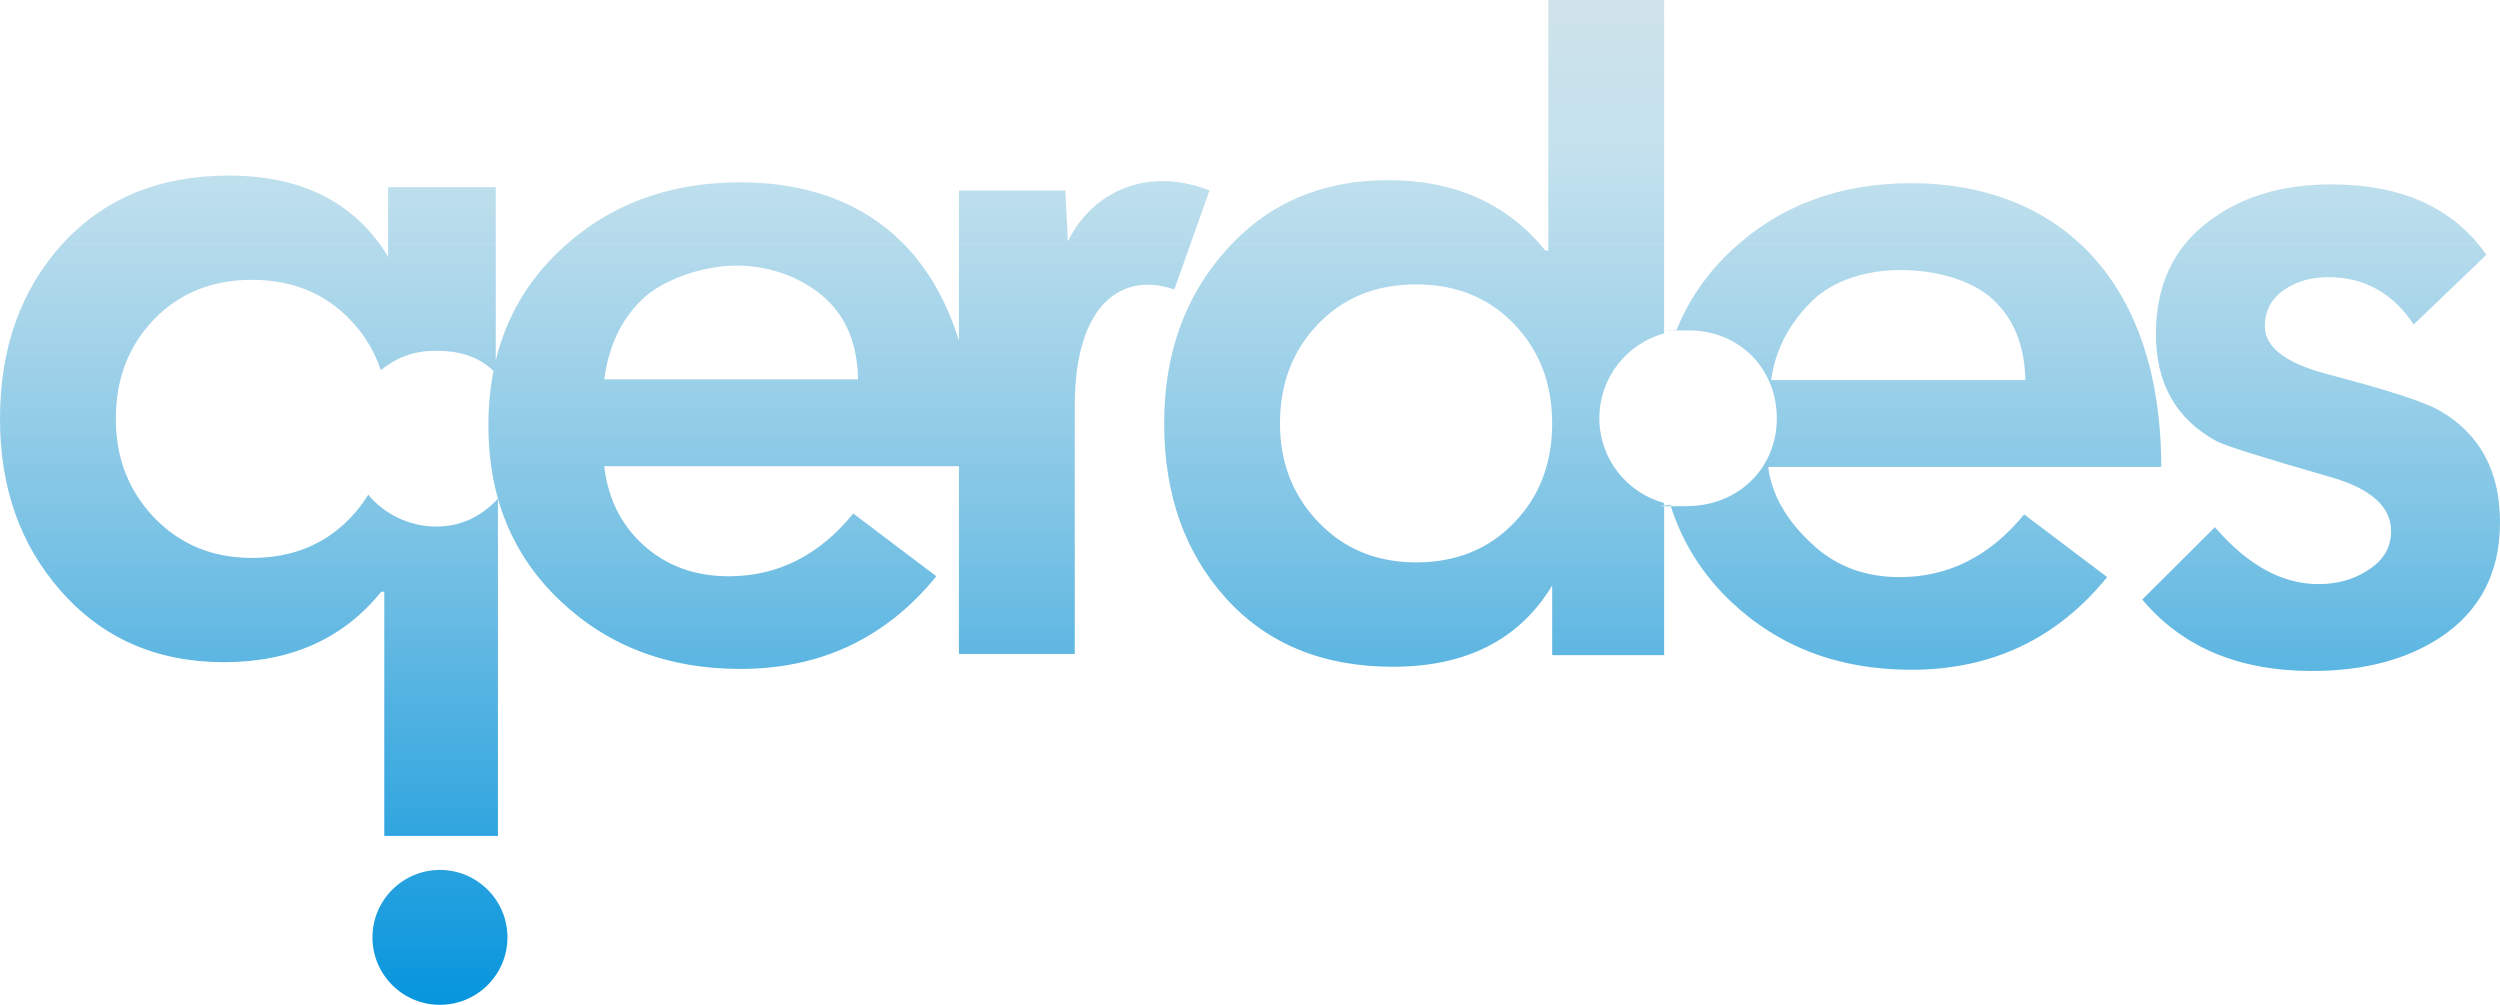 <?xml version="1.0" encoding="UTF-8"?>
<!DOCTYPE svg PUBLIC "-//W3C//DTD SVG 1.1//EN" "http://www.w3.org/Graphics/SVG/1.1/DTD/svg11.dtd">
<!-- Creator: CorelDRAW X7 -->
<svg xmlns="http://www.w3.org/2000/svg" xml:space="preserve" width="211.688mm" height="85.085mm" version="1.1" style="shape-rendering:geometricPrecision; text-rendering:geometricPrecision; image-rendering:optimizeQuality; fill-rule:evenodd; clip-rule:evenodd"
viewBox="0 0 20721 8328"
 xmlns:xlink="http://www.w3.org/1999/xlink">
 <defs>
  <style type="text/css">
   <![CDATA[
    .fil0 {fill:url(#id0);fill-rule:nonzero}
   ]]>
  </style>
  <linearGradient id="id0" gradientUnits="userSpaceOnUse" x1="10360.3" y1="8328.37" x2="10360.3" y2="0">
   <stop offset="0" style="stop-opacity:1; stop-color:#0695DD"/>
   <stop offset="0.4" style="stop-opacity:1; stop-color:#6BBCE3"/>
   <stop offset="0.859" style="stop-opacity:0.749; stop-color:#B2D8E8"/>
   <stop offset="1" style="stop-opacity:1; stop-color:#D0E3EA"/>
  </linearGradient>
 </defs>
 <g id="__x0023_Layer_x0020_1">
  <path class="fil0" d="M20608 2112l-602 577c-176,-262 -411,-392 -707,-392 -136,0 -254,32 -354,96 -115,74 -173,178 -173,312 0,170 168,301 504,392 507,133 820,234 941,304 336,192 504,501 504,928 0,421 -168,741 -504,960 -281,181 -632,272 -1054,272 -607,0 -1076,-197 -1407,-592l602 -600c271,315 557,472 858,472 150,0 281,-35 391,-104 141,-80 211,-192 211,-336 0,-203 -168,-352 -504,-448 -557,-160 -870,-259 -941,-296 -336,-182 -504,-478 -504,-888 0,-411 151,-726 452,-945 265,-197 599,-296 1000,-296 587,0 1016,195 1287,584zm-16499 -561l0 0 0 1436c87,-357 265,-662 535,-915 397,-374 895,-561 1492,-561 896,0 1542,438 1812,1312l0 -1244 882 0 21 420c215,-430 677,-615 1174,-421l-292 821c-424,-147 -825,106 -825,965l0 2056 -960 0 0 -1556 -2940 0c32,272 143,492 332,660 190,168 423,252 700,252 406,0 750,-173 1032,-520l689 520c-417,512 -958,768 -1625,768 -597,0 -1095,-188 -1492,-564 -397,-376 -596,-860 -596,-1452 0,-159 14,-311 42,-454 -130,-126 -295,-167 -477,-167 -192,0 -332,60 -457,161 -52,-158 -137,-298 -256,-421 -210,-218 -481,-328 -812,-328 -330,0 -601,110 -812,328 -211,219 -316,494 -316,825 0,325 107,598 320,820 214,221 483,332 808,332 331,0 602,-110 812,-328 59,-61 109,-126 152,-196 133,161 343,264 561,264 217,0 381,-89 514,-231l0 2795 -942 0 0 -2024 -25 0c-314,389 -749,584 -1304,584 -560,0 -1013,-200 -1360,-600 -331,-379 -496,-851 -496,-1416 0,-587 172,-1070 516,-1449 344,-378 804,-568 1380,-568 608,0 1048,224 1321,672l0 -576 892 0zm899 1593l0 0 2104 0c-5,-288 -96,-512 -272,-672 -176,-160 -441,-271 -734,-271 -277,0 -609,113 -782,279 -173,165 -279,386 -316,664zm7857 2286l0 0 928 0 0 -1261c-309,-84 -537,-367 -537,-703 0,-336 228,-619 537,-703l0 -2763 -960 0 0 2077 -24 0c-315,-389 -749,-584 -1304,-584 -560,0 -1014,200 -1360,600 -331,379 -496,851 -496,1416 0,587 170,1070 512,1449 341,378 803,568 1384,568 608,0 1048,-224 1320,-673l0 577zm1028 -2687l0 0c30,-3 -348,-1 91,-5 440,-5 743,326 743,728 0,402 -303,724 -743,729 -439,4 -94,-5 -140,-14 95,308 263,577 504,806 398,376 895,564 1493,564 666,0 1208,-256 1624,-768l-688 -520c-283,346 -627,520 -1032,520 -278,0 -511,-84 -701,-252 -189,-168 -356,-388 -388,-661l3257 0c0,-1568 -872,-2352 -2072,-2352 -598,0 -1095,187 -1493,560 -204,192 -356,414 -455,665zm-3284 766l0 0c0,-330 105,-605 316,-824 211,-219 481,-328 812,-328 331,0 601,109 812,328 211,219 316,494 316,824 0,331 -105,606 -316,824 -211,219 -481,328 -812,328 -325,0 -595,-110 -808,-332 -213,-221 -320,-494 -320,-820zm4071 -359l0 0c37,-277 175,-498 348,-664 174,-165 445,-248 722,-248 293,0 588,80 764,240 176,160 267,384 273,672l-2107 0zm-11034 4060l0 0c309,0 560,251 560,559 0,309 -251,559 -560,559 -308,0 -559,-250 -559,-559 0,-308 251,-559 559,-559z"/>
 </g>
</svg>
